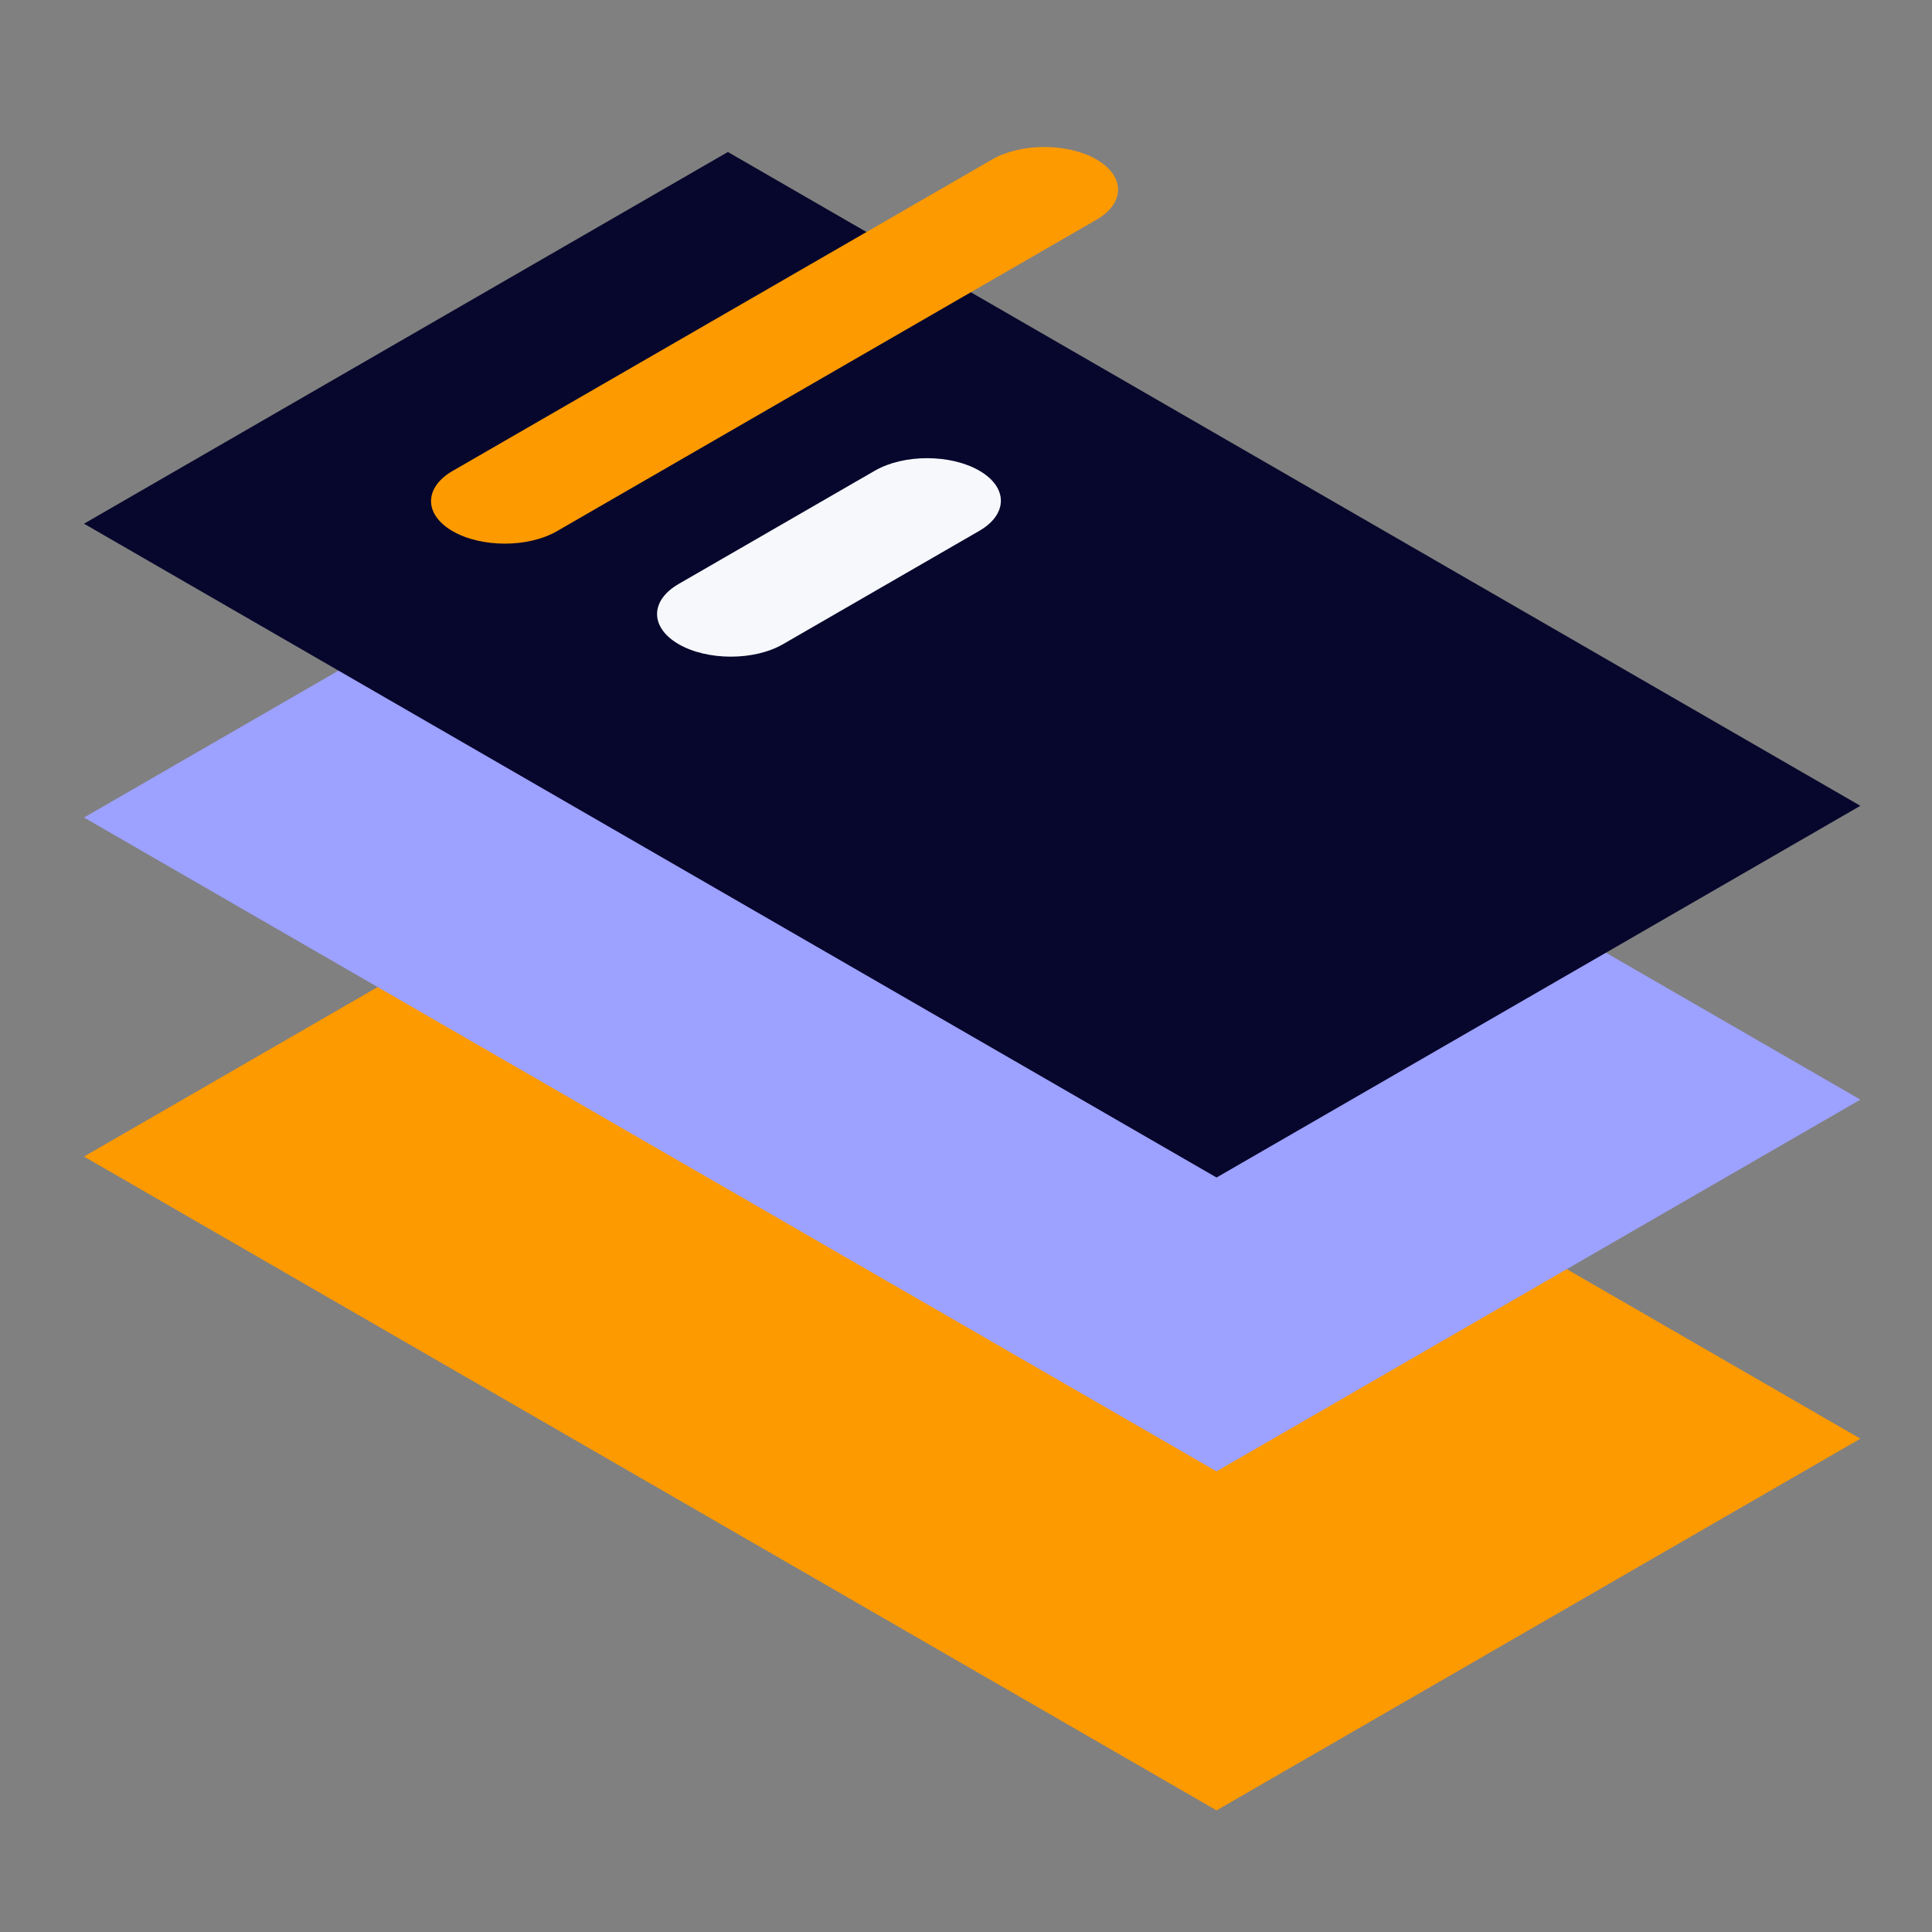 <svg width="60" height="60" viewBox="0 0 60 60" fill="none" xmlns="http://www.w3.org/2000/svg">
<rect x="0" y="0" width="60" height="60" fill="#808080" stroke="none"/>
<path d="M2.609 35.918L22.605 24.375L57.776 44.679L37.781 56.223L2.609 35.918Z" fill="#FD9A00"/>
<path d="M2.609 25.389L22.605 13.845L57.776 34.15L37.781 45.694L2.609 25.389Z" fill="#9DA1FF"/>
<path d="M2.609 16.264L22.605 4.72L57.776 25.025L37.781 36.569L2.609 16.264Z" fill="#07072D"/>
<path d="M14.057 16.496C13.163 15.979 13.163 15.142 14.057 14.625L30.813 4.952C31.707 4.436 33.158 4.436 34.053 4.952V4.952C34.947 5.469 34.947 6.306 34.053 6.823L17.297 16.496C16.403 17.012 14.952 17.012 14.057 16.496V16.496Z" fill="#FD9A00"/>
<path d="M21.077 20.006C20.182 19.489 20.182 18.652 21.077 18.135L27.172 14.616C28.067 14.1 29.517 14.1 30.412 14.616V14.616C31.307 15.133 31.307 15.97 30.412 16.487L24.317 20.006C23.422 20.522 21.972 20.522 21.077 20.006V20.006Z" fill="#F6F8FB"/>
</svg>
